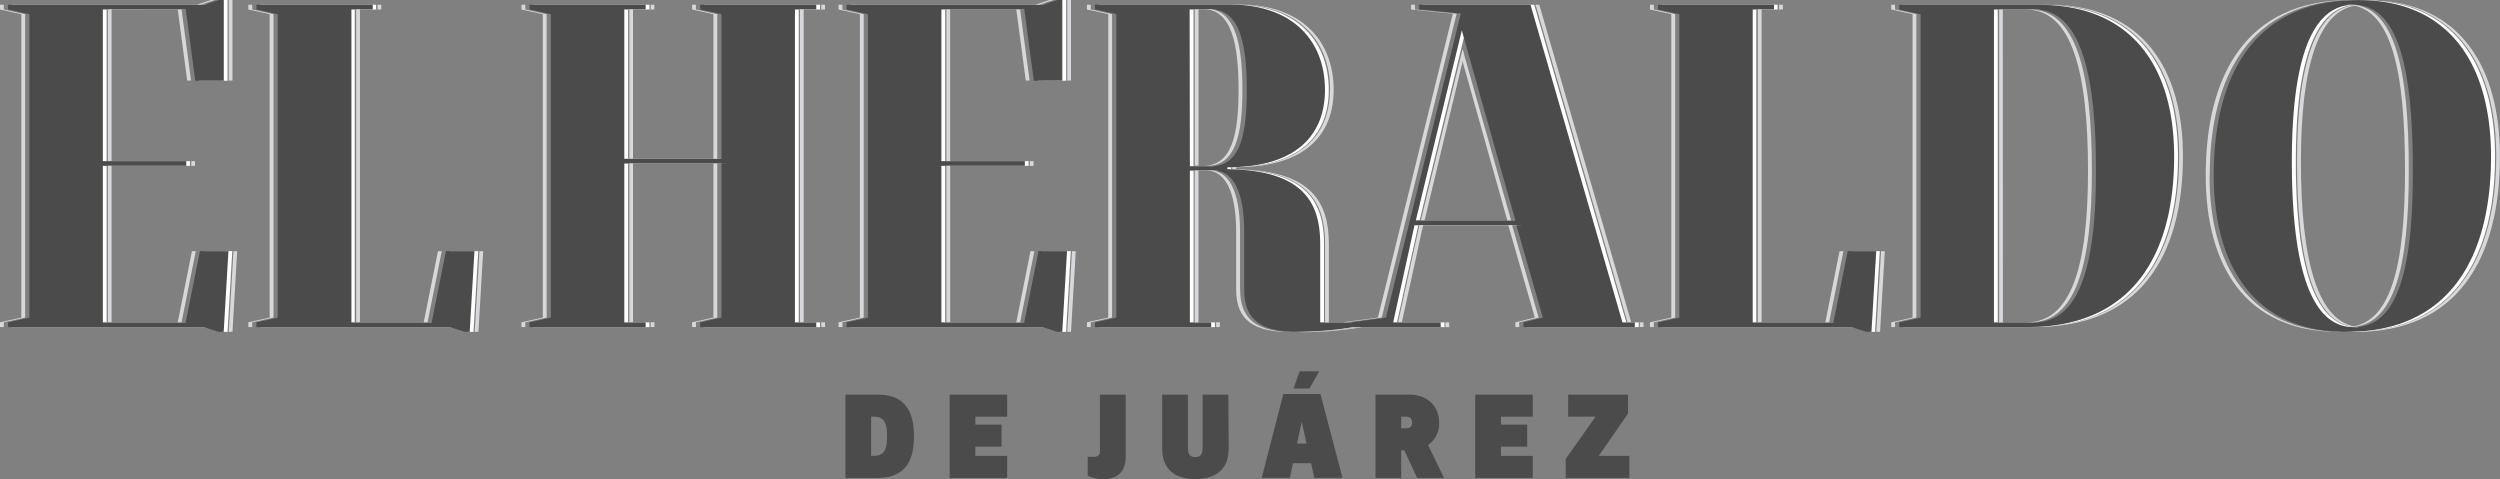 <svg xmlns="http://www.w3.org/2000/svg" xmlns:xlink="http://www.w3.org/1999/xlink" viewBox="0 0 526.3 100.86"><rect x="0" y="0" width="526.3" height="100.86" fill="#808080" stroke="none"/><defs><style>.cls-1{fill:none;}.cls-2{clip-path:url(#clip-path);}.cls-3{fill:#fff;}.cls-4{fill:#4b4b4b;}.cls-5{fill:#d7d8dc;}.cls-6{clip-path:url(#clip-path-12);}</style><clipPath id="clip-path" transform="translate(-29.02 -10.13)"><rect class="cls-1" x="29.02" y="10.13" width="526.3" height="106.26"/></clipPath><clipPath id="clip-path-12" transform="translate(-29.02 -10.13)"><rect class="cls-1" width="581.92" height="116.38"/></clipPath></defs><title>logotipo_footer_1</title><g id="Capa_2" data-name="Capa 2"><g id="Capa_1-2" data-name="Capa 1"><g class="cls-2"><path class="cls-3" d="M523.85,80c21.75,0,30.43-15.77,30.43-36.92,0-19-8.48-32.93-27.94-32.93-21.85,0-30.43,15.76-30.43,36.92,0,19,8.38,32.93,27.94,32.93m1.49-1c-9.38,0-13-13.77-13-34.92,0-19.86,3.59-32.93,13-32.93,9.58,0,12.48,13.77,12.48,34.92,0,19.86-2.9,32.93-12.48,32.93m-68.75,0c21.76,0,30.94-14.77,30.94-35.92,0-19-9-31.93-28.44-31.93H429.65v1l4.49,1V77l-4.49,1v1Zm-7-1V12.12h8.48c9.48,0,13,12.78,13,33.93,0,19.86-3.39,31.93-13,31.93Zm-26.84,2h1l1-17h-6l-3,15h-17V12.12h4.49v-1H378.87v1l4.49,1V77l-4.49,1v1h40.81ZM337.56,16.52l11.27,40H327.88Zm-9-4.4,8.78.9L321.59,77l-7.48,1v1h19V78h-10l4.49-20.45H349L354.62,77l-4.09,1v1H374V78h-2.6L352,11.13H328.58Zm-48.29,0h4.49c6.08,0,7.48,7.59,7.48,17s-1.4,16-7.48,16h-4.49Zm5,33.93c5.09,0,6.48,6.39,6.48,13V71c0,5,2,9,11,9a78.36,78.36,0,0,0,12-1V78h-7V61.52c0-8.49-3.3-15.57-19.56-15.77v-.4c15.27,0,20.56-7.48,20.56-16.26,0-10.58-7-18-20-18H260.33v1l4.49,1V77l-4.49,1v1h24.45V78h-4.49V46.05ZM252.45,80h1l1-17h-6l-3,15H228V45.05h17.56v-1H228V12.12h17.47l2,15h6v-17h-1l-3,1H208.05v1l4.49,1V77l-4.49,1v1h41.31ZM197.17,12.12h4.49v-1H177.22v1l4.49,1V43.56H161.25V12.12h4.49v-1H141.3v1l4.49,1V77l-4.49,1v1h24.44V78h-4.49V44.55h20.46V77l-4.49,1v1h24.44V78h-4.49ZM127.7,80h1l1-17h-6l-3,15h-17V12.12h4.49v-1H83.8v1l4.49,1V77L83.8,78v1h40.81ZM75.92,80h1l1-17h-6l-3,15H51.47V45.05H69v-1H51.47V12.12H68.93l2,15h6v-17h-1l-3,1H31.51v1l4.49,1V77l-4.49,1v1H72.82Z" transform="translate(-29.02 -10.13)"/><path class="cls-4" d="M523,80c21.75,0,30.43-15.77,30.43-36.92,0-19-8.48-32.93-27.93-32.93-21.86,0-30.44,15.76-30.44,36.92C495.1,66,503.48,80,523,80m1.5-1c-9.38,0-13-13.77-13-34.92,0-19.86,3.59-32.93,13-32.93,9.58,0,12.47,13.77,12.47,34.92C537,65.91,534.12,79,524.54,79m-68.75,0c21.75,0,30.93-14.77,30.93-35.92,0-19-9-31.93-28.43-31.93H428.85v1l4.49,1V77l-4.49,1v1Zm-7-1V12.12h8.48c9.48,0,13,12.78,13,33.93,0,19.86-3.39,31.93-13,31.93ZM422,80h1l1-17h-6l-3,15H398V12.12h4.49v-1H378.06v1l4.49,1V77l-4.49,1v1h40.81ZM336.76,16.52l11.27,40H327.08Zm-9-4.4,8.78.9L320.79,77l-7.48,1v1h19V78h-10l4.49-20.45h21.45L353.82,77l-4.09,1v1h23.45V78h-2.6L351.22,11.13H327.78Zm-48.3,0H284c6.09,0,7.49,7.59,7.49,17s-1.4,16-7.49,16h-4.49Zm5,33.93c5.09,0,6.49,6.39,6.49,13V71c0,5,2,9,11,9a78.39,78.39,0,0,0,12-1V78h-7V61.52c0-8.49-3.29-15.57-19.55-15.77v-.4c15.26,0,20.55-7.48,20.55-16.26,0-10.58-7-18-20-18H259.53v1l4.49,1V77l-4.49,1v1H284V78h-4.49V46.05ZM251.65,80h1l1-17h-6l-3,15H227.2V45.05h17.56v-1H227.2V12.12h17.46l2,15h6v-17h-1l-3,1H207.24v1l4.49,1V77l-4.49,1v1h41.31ZM196.37,12.12h4.49v-1H176.41v1l4.49,1V43.56H160.45V12.12h4.49v-1H140.49v1l4.49,1V77l-4.49,1v1h24.45V78h-4.49V44.55H180.9V77l-4.49,1v1h24.45V78h-4.49ZM126.9,80h1l1-17h-6l-3,15H103V12.12h4.49v-1H83v1l4.49,1V77L83,78v1H123.8ZM75.11,80h1l1-17h-6l-3,15H50.67V45.05H68.23v-1H50.67V12.12H68.13l2,15h6v-17h-1l-3,1H30.71v1l4.49,1V77l-4.49,1v1H72Z" transform="translate(-29.02 -10.13)"/></g><polygon class="cls-5" points="150.19 33.43 151 33.43 151 2.99 146.5 2 146.5 1 145.7 1 145.7 2 150.19 2.99 150.19 33.43"/><polygon class="cls-5" points="220.94 0 217.94 1 218.75 1 221.74 0 220.94 0"/><polygon class="cls-5" points="93 52.88 92.2 52.88 89.2 67.85 90.01 67.85 93 52.88"/><polygon class="cls-5" points="44.4 0 41.41 1 42.21 1 45.21 0 44.4 0"/><polygon class="cls-5" points="213.95 67.85 214.75 67.85 217.75 52.88 216.94 52.88 213.95 67.85"/><polygon class="cls-5" points="40.22 16.96 38.22 2 37.42 2 39.41 16.96 40.22 16.96"/><polygon class="cls-5" points="37.42 67.85 38.22 67.85 41.21 52.88 40.41 52.88 37.42 67.85"/><polygon class="cls-5" points="283.4 67.85 290.88 66.85 306.65 2.89 297.87 2 297.87 1 297.06 1 297.06 2 305.85 2.89 290.08 66.85 282.6 67.85 283.2 67.85 283.4 67.85"/><g class="cls-2"><path class="cls-5" d="M455.59,78h.81c9.58,0,13-12.07,13-31.93,0-21.15-3.49-33.92-13-33.92h-.81c9.48,0,13,12.77,13,33.92,0,19.86-3.4,31.93-13,31.93" transform="translate(-29.02 -10.13)"/></g><polygon class="cls-5" points="388.07 52.88 387.26 52.88 384.27 67.85 385.07 67.85 388.07 52.88"/><polygon class="cls-5" points="216.75 16.96 214.75 2 213.95 2 215.95 16.96 216.75 16.96"/><g class="cls-2"><path class="cls-5" d="M523.24,11.15c9.26.38,12.08,14,12.08,34.9,0,19.56-2.82,32.53-12.06,32.91l.39,0c9.58,0,12.47-13.07,12.47-32.93,0-21.15-2.89-34.92-12.47-34.92l-.41,0" transform="translate(-29.02 -10.13)"/></g><polygon class="cls-5" points="307.99 10.69 307.67 12.1 317.32 46.4 318.12 46.4 307.99 10.69"/><polygon class="cls-5" points="0 1 0 2 4.49 2.99 4.49 66.85 0 67.85 0 68.85 0.8 68.85 0.8 67.85 5.29 66.85 5.29 2.99 0.8 2 0.8 1 0 1"/><g class="cls-2"><path class="cls-5" d="M282.28,45.05h.8c6.09,0,7.49-6.68,7.49-16s-1.4-17-7.49-17h-.8c6.09,0,7.48,7.58,7.48,17s-1.39,16-7.48,16" transform="translate(-29.02 -10.13)"/></g><polygon class="cls-5" points="323.91 66.85 318.32 47.4 317.52 47.4 323.11 66.85 319.02 67.85 319.02 68.85 319.82 68.85 319.82 67.85 323.91 66.85"/><g class="cls-2"><path class="cls-5" d="M290.07,71V59c0-6.58-1.4-13-6.49-13h-.8c5.09,0,6.48,6.39,6.48,13V71c0,5,2,9,11,9h.44c-8.66-.12-10.61-4.06-10.61-9" transform="translate(-29.02 -10.13)"/></g><polygon class="cls-5" points="352.65 66.85 352.65 2.99 348.16 2 348.16 1 347.35 1 347.35 2 351.84 2.99 351.84 66.85 347.35 67.85 347.35 68.85 348.16 68.85 348.16 67.85 352.65 66.85"/><polygon class="cls-5" points="403.43 66.85 403.43 2.99 398.94 2 398.94 1 398.14 1 398.14 2 402.63 2.99 402.63 66.85 398.14 67.85 398.14 68.85 398.94 68.85 398.94 67.85 403.43 66.85"/><g class="cls-2"><path class="cls-5" d="M494.21,47.05c0-21,8.48-36.72,30-36.91h-.41c-21.85,0-30.43,15.77-30.43,36.92,0,19,8.38,32.93,27.94,32.93h.4c-19.27-.2-27.54-14.1-27.54-32.92" transform="translate(-29.02 -10.13)"/></g><polygon class="cls-5" points="234.11 66.85 234.11 2.99 229.62 2 229.62 1 228.82 1 228.82 2 233.31 2.99 233.31 66.85 228.82 67.85 228.82 68.85 229.62 68.85 229.62 67.85 234.11 66.85"/><polygon class="cls-5" points="57.58 66.85 57.58 2.99 53.09 2 53.09 1 52.28 1 52.28 2 56.77 2.99 56.77 66.85 52.28 67.85 52.28 68.85 53.09 68.85 53.09 67.85 57.58 66.85"/><polygon class="cls-5" points="115.08 66.85 115.08 2.99 110.58 2 110.58 1 109.78 1 109.78 2 114.27 2.99 114.27 66.85 109.78 67.85 109.78 68.85 110.58 68.85 110.58 67.85 115.08 66.85"/><polygon class="cls-5" points="151 66.85 151 34.42 150.19 34.42 150.19 66.85 145.7 67.85 145.7 68.85 146.51 68.85 146.51 67.85 151 66.85"/><polygon class="cls-5" points="181.83 66.85 181.83 2.99 177.34 2 177.34 1 176.53 1 176.53 2 181.02 2.99 181.02 66.85 176.53 67.85 176.53 68.85 177.34 68.85 177.34 67.85 181.83 66.85"/><polygon class="cls-5" points="199.24 1.97 199.24 33.9 200.02 33.9 200.02 2.21 199.98 2.21 199.98 1.97 199.24 1.97"/><polygon class="cls-5" points="299.12 46.37 299.91 46.37 308.23 11.59 307.91 10.3 299.12 46.37"/><g class="cls-2"><path class="cls-5" d="M309,29.06c0,8.78-5.29,16.26-20.56,16.26v.4l.79,0v-.39c15.27,0,20.55-7.48,20.55-16.26,0-10.58-7-18-19.95-18h0c12.48.28,19.2,7.57,19.2,17.93" transform="translate(-29.02 -10.13)"/></g><polygon class="cls-5" points="22.71 1.97 22.71 33.9 23.49 33.9 23.49 2 38.18 1.97 22.71 1.97"/><polygon class="cls-5" points="224.68 0 224.68 16.94 219.48 16.94 219.48 16.96 225.47 16.96 225.47 0 224.68 0"/><polygon class="cls-5" points="79.48 1.97 74.99 1.97 74.99 67.82 75.78 67.82 75.78 2 80.27 2 80.27 1 79.48 1 79.48 1.97"/><polygon class="cls-5" points="136.98 1.97 132.49 1.97 132.49 33.4 133.27 33.4 133.27 2 137.76 2 137.76 1 136.98 1 136.98 1.97"/><polygon class="cls-5" points="152.94 34.4 132.49 34.4 132.49 67.82 133.27 67.82 133.27 34.42 152.94 34.42 152.94 34.4"/><polygon class="cls-5" points="200.03 34.92 217.59 34.92 217.59 33.93 216.8 33.93 216.8 34.9 199.24 34.9 199.24 67.82 200.03 67.82 200.03 34.92"/><polygon class="cls-5" points="342.62 67.82 343.4 67.82 324.05 1 323.27 1 342.62 67.82"/><polygon class="cls-5" points="374.55 1.97 370.06 1.97 370.06 67.82 370.85 67.82 370.85 2 375.33 2 375.33 1 374.55 1 374.55 1.97"/><g class="cls-2"><path class="cls-5" d="M450.65,12.13H459l-.63,0h-8.49V78h.79Z" transform="translate(-29.02 -10.13)"/><path class="cls-5" d="M525.7,79c-8.87-.66-12.29-14.27-12.29-34.89,0-19.79,3.57-32.84,12.88-32.93q-.35,0-.69,0c-9.38,0-13,13.07-13,32.93,0,21.15,3.59,34.92,13,34.92h.1" transform="translate(-29.02 -10.13)"/><path class="cls-5" d="M280.54,12.1V45h.79V12.13h4c-.11,0-.22,0-.34,0Z" transform="translate(-29.02 -10.13)"/></g><polygon class="cls-5" points="320.27 47.37 298.82 47.37 294.33 67.82 295.12 67.82 299.6 47.4 320.28 47.4 320.27 47.37"/><g class="cls-2"><path class="cls-5" d="M285.53,46h-5V78h.79V46.05h4.54c-.11,0-.22,0-.34,0" transform="translate(-29.02 -10.13)"/><path class="cls-5" d="M308.77,78V61.52c0-8.32-3.18-15.28-18.62-15.74,14.77.67,17.83,7.54,17.83,15.71V78Z" transform="translate(-29.02 -10.13)"/></g><polygon class="cls-5" points="256.01 67.85 256.01 68.35 256.04 68.35 256.04 68.85 256.8 68.85 256.8 67.85 256.01 67.85"/><polygon class="cls-5" points="345.21 67.85 345.21 68.82 345.2 68.82 345.2 68.85 346 68.85 346 67.85 345.21 67.85"/><polygon class="cls-5" points="23.49 34.92 41.05 34.92 41.05 33.93 40.27 33.93 40.27 34.9 22.71 34.9 22.71 67.82 23.49 67.82 23.49 34.92"/><polygon class="cls-5" points="224.68 69.82 224.39 69.82 224.47 69.85 225.47 69.85 226.47 52.88 225.68 52.88 224.68 69.82"/><g class="cls-2"><path class="cls-5" d="M315.52,79H315a78.6,78.6,0,0,1-12,1c-.31,0-.6,0-.89,0q.79.06,1.68.06a78.13,78.13,0,0,0,11.74-1Zm18.59,0V78h-.79v1h-.13v0Z" transform="translate(-29.02 -10.13)"/></g><polygon class="cls-5" points="395 69.82 394.71 69.82 394.79 69.85 395.79 69.85 396.79 52.88 396 52.88 395 69.82"/><g class="cls-2"><path class="cls-5" d="M528.59,10.16c18,.93,25.94,14.57,25.94,32.87,0,21.15-8.68,36.92-30.43,36.92-.41,0-.82,0-1.22,0,.65,0,1.32.06,2,.06,21.75,0,30.43-15.77,30.43-36.92,0-18.56-8.14-32.33-26.73-32.9" transform="translate(-29.02 -10.13)"/><path class="cls-5" d="M461.38,11.15c18.05.89,26.4,13.6,26.4,31.88,0,21.15-9.18,35.92-30.93,35.92H430.69v0h26.94c21.76,0,30.94-14.77,30.94-35.92,0-18.55-8.6-31.35-27.19-31.91" transform="translate(-29.02 -10.13)"/></g><polygon class="cls-5" points="48.15 69.82 47.85 69.82 47.94 69.85 48.94 69.85 49.93 52.88 49.15 52.88 48.15 69.82"/><polygon class="cls-5" points="48.15 0 48.15 16.94 48.15 16.94 48.15 16.96 48.94 16.96 48.94 0 48.15 0"/><polygon class="cls-5" points="172.9 67.85 172.9 68.35 172.92 68.35 172.92 68.85 173.68 68.85 173.68 67.85 172.9 67.85"/><polygon class="cls-5" points="172.9 1.97 168.41 1.97 168.41 67.82 169.19 67.82 169.19 2 173.68 2 173.68 1 172.9 1 172.9 1.97"/><polygon class="cls-5" points="136.98 67.85 136.98 68.82 136.92 68.82 136.92 68.85 137.76 68.85 137.76 67.85 136.98 67.85"/><polygon class="cls-5" points="99.94 69.82 99.64 69.82 99.72 69.85 100.72 69.85 101.72 52.88 100.93 52.88 99.94 69.82"/><g class="cls-6"><path class="cls-4" d="M207,110.74V93.2h6.83c6.31,0,7.6,4.39,7.6,8.77s-1.29,8.77-7.6,8.77Zm6.05-4.65c2.45,0,2.71-1.93,2.71-4.12s-.26-4.12-2.71-4.12h-.64v8.24Z" transform="translate(-29.02 -10.13)"/><polygon class="cls-4" points="212.03 87.72 205.33 87.72 205.33 89.39 210.85 89.39 210.85 94.03 205.33 94.03 205.33 95.97 212.03 95.97 212.03 100.61 199.92 100.61 199.92 83.08 212.03 83.08 212.03 87.72"/><path class="cls-4" d="M258,110.3v-4h1.29c.77,0,1.29-.38,1.29-1V93.2H266v13.15c0,2.63-1.36,4.64-4.64,4.64a8.25,8.25,0,0,1-3.35-.69" transform="translate(-29.02 -10.13)"/><path class="cls-4" d="M287.68,104.55c0,4.69-3.05,6.44-7,6.44s-7-1.75-7-6.44V93.2h5.42v11.35c0,1.55.77,1.8,1.55,1.8s1.54-.25,1.54-1.8V93.2h5.42Z" transform="translate(-29.02 -10.13)"/><path class="cls-4" d="M311.65,110.73h-5.93l-.7-3.09h-3.81l-.65,3.09h-5.93l4.56-17.65H307Zm-4.9-22.42-2.07,3.6h-3.35l1.29-3.6Zm-4.67,15.21h2l-1-4.52h-.05Z" transform="translate(-29.02 -10.13)"/><path class="cls-4" d="M324.66,104.93H324v5.81h-5.41V93.2h7.09c3.86,0,6.31,2.45,6.31,5.93a5.52,5.52,0,0,1-2.34,4.7l3.37,6.91h-5.67ZM324,97.85v2.44h1c.75,0,1.29-.23,1.29-1.16s-.52-1.28-1.29-1.28Z" transform="translate(-29.02 -10.13)"/><polygon class="cls-4" points="322.68 87.72 315.98 87.72 315.98 89.39 321.5 89.39 321.5 94.03 315.98 94.03 315.98 95.97 322.68 95.97 322.68 100.61 310.56 100.61 310.56 83.08 322.68 83.08 322.68 87.72"/><polygon class="cls-4" points="336.57 95.97 343.02 95.97 343.02 100.61 329.61 100.61 329.61 96.61 335.9 87.72 330.13 87.72 330.13 83.08 342.73 83.08 342.73 87.07 336.57 95.97"/></g></g></g></svg>
